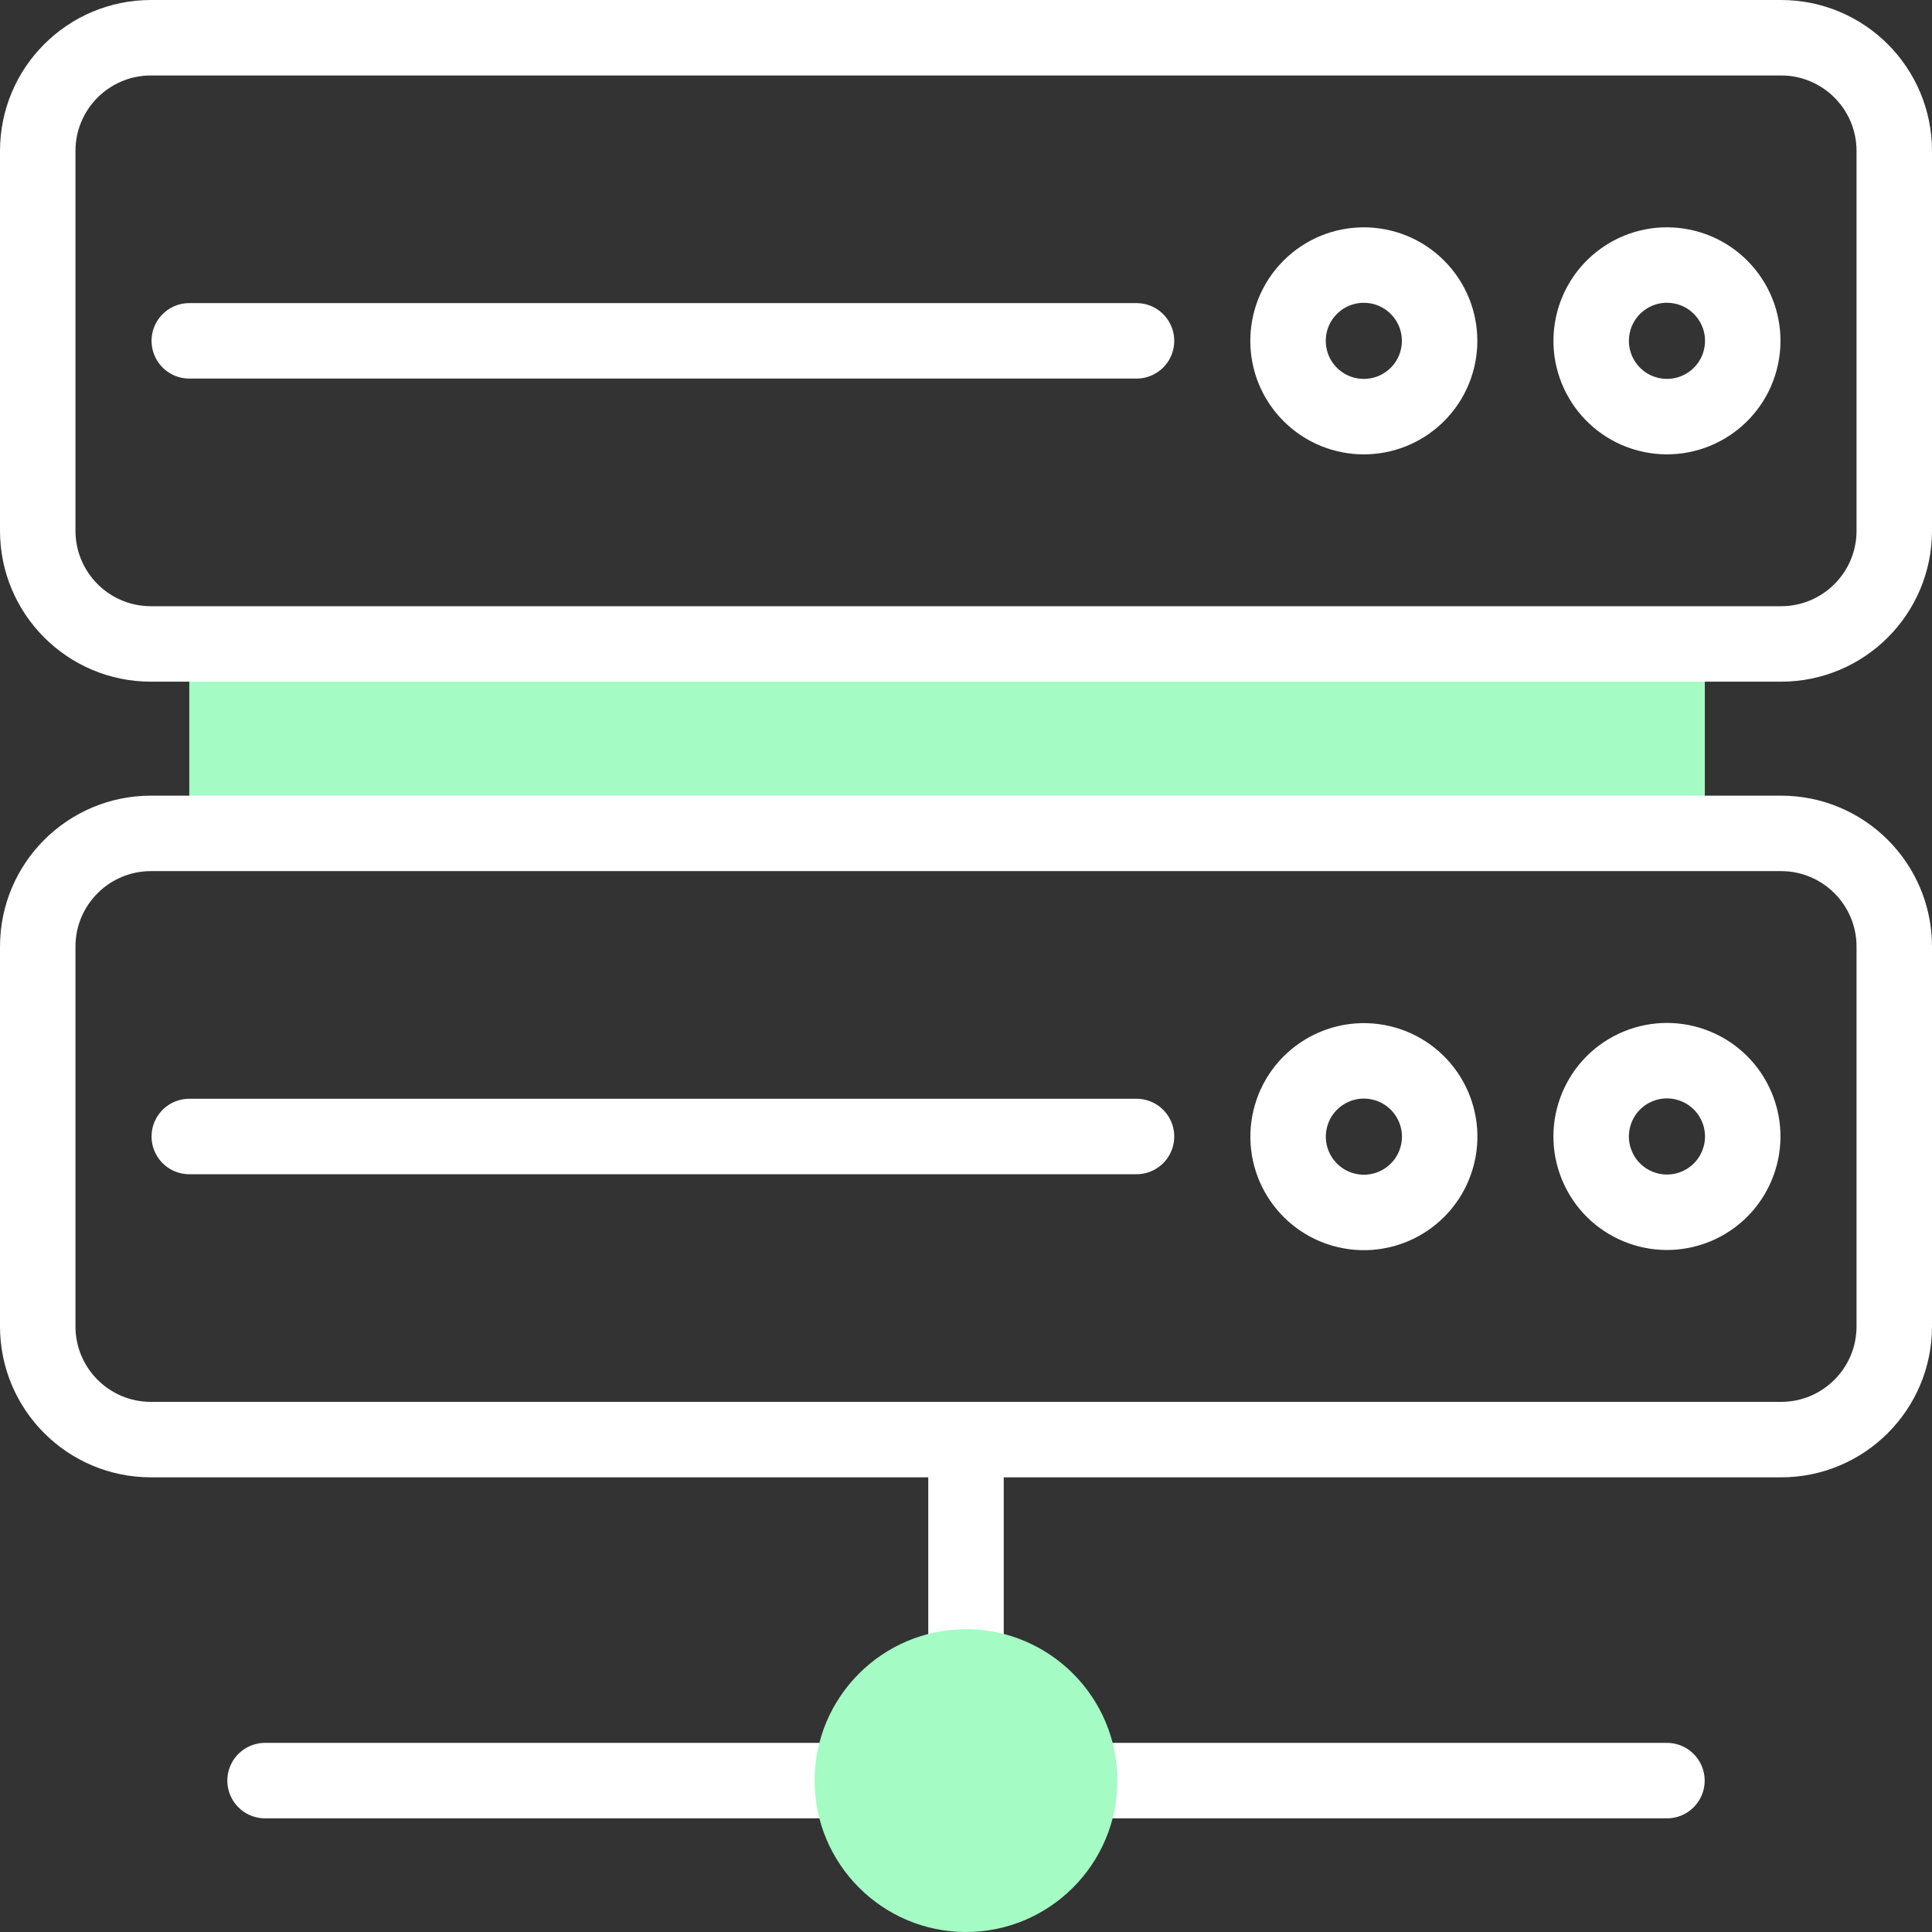<svg xmlns="http://www.w3.org/2000/svg" xmlns:xlink="http://www.w3.org/1999/xlink" width="512" height="512" x="0" y="0" viewBox="0 0 512 512" style="enable-background:new 0 0 512 512" xml:space="preserve" class=""><rect x="0" y="0" width="512" height="512" fill="#333333" stroke="none"/><g><path d="M50.163 170.653h401.633v50.204H50.163z" style="" fill="#a4fbc4" data-original="#ffbdbc" opacity="1"></path><path d="M472 170.653H40c-16.569 0-30-13.432-30-30V40c0-16.569 13.431-30 30-30h432c16.569 0 30 13.431 30 30v100.653c0 16.569-13.431 30-30 30z" style="stroke-width:20;stroke-linecap:round;stroke-linejoin:round;stroke-miterlimit:10;" fill="none" stroke="#ffffff" stroke-width="20" stroke-linecap="round" stroke-linejoin="round" stroke-miterlimit="10" data-original="#020288" opacity="1" class=""></path><circle cx="441.755" cy="90.327" r="20.082" style="stroke-width:20;stroke-linecap:round;stroke-linejoin:round;stroke-miterlimit:10;" transform="rotate(-80.781 441.757 90.32)" fill="none" stroke="#ffffff" stroke-width="20" stroke-linecap="round" stroke-linejoin="round" stroke-miterlimit="10" data-original="#020288" opacity="1" class=""></circle><circle cx="361.429" cy="90.327" r="20.082" style="stroke-width:20;stroke-linecap:round;stroke-linejoin:round;stroke-miterlimit:10;" transform="rotate(-45.001 361.43 90.331)" fill="none" stroke="#ffffff" stroke-width="20" stroke-linecap="round" stroke-linejoin="round" stroke-miterlimit="10" data-original="#020288" opacity="1" class=""></circle><path d="M301.184 90.326H50.163M472 381.51H40c-16.569 0-30-13.431-30-30V250.857c0-16.568 13.431-30 30-30h432c16.569 0 30 13.432 30 30V351.51c0 16.569-13.431 30-30 30z" style="stroke-width:20;stroke-linecap:round;stroke-linejoin:round;stroke-miterlimit:10;" fill="none" stroke="#ffffff" stroke-width="20" stroke-linecap="round" stroke-linejoin="round" stroke-miterlimit="10" data-original="#020288" opacity="1" class=""></path><circle cx="441.755" cy="301.184" r="20.082" style="stroke-width:20;stroke-linecap:round;stroke-linejoin:round;stroke-miterlimit:10;" transform="rotate(-22.5 441.735 301.172)" fill="none" stroke="#ffffff" stroke-width="20" stroke-linecap="round" stroke-linejoin="round" stroke-miterlimit="10" data-original="#020288" opacity="1" class=""></circle><circle cx="361.429" cy="301.184" r="20.082" style="stroke-width:20;stroke-linecap:round;stroke-linejoin:round;stroke-miterlimit:10;" transform="rotate(-76.714 361.463 301.195)" fill="none" stroke="#ffffff" stroke-width="20" stroke-linecap="round" stroke-linejoin="round" stroke-miterlimit="10" data-original="#020288" opacity="1" class=""></circle><path d="M301.184 301.184H50.163M286.122 471.878h155.633M225.878 471.878H70.245M256 441.755V381.51" style="stroke-width:20;stroke-linecap:round;stroke-linejoin:round;stroke-miterlimit:10;" fill="none" stroke="#ffffff" stroke-width="20" stroke-linecap="round" stroke-linejoin="round" stroke-miterlimit="10" data-original="#020288" opacity="1" class=""></path><path d="M256 512c-22.123 0-40.122-17.999-40.122-40.122 0-22.124 17.999-40.123 40.122-40.123s40.122 17.999 40.122 40.123C296.122 494.001 278.123 512 256 512z" style="" fill="#a4fbc4" data-original="#ffbdbc" opacity="1"></path></g></svg>